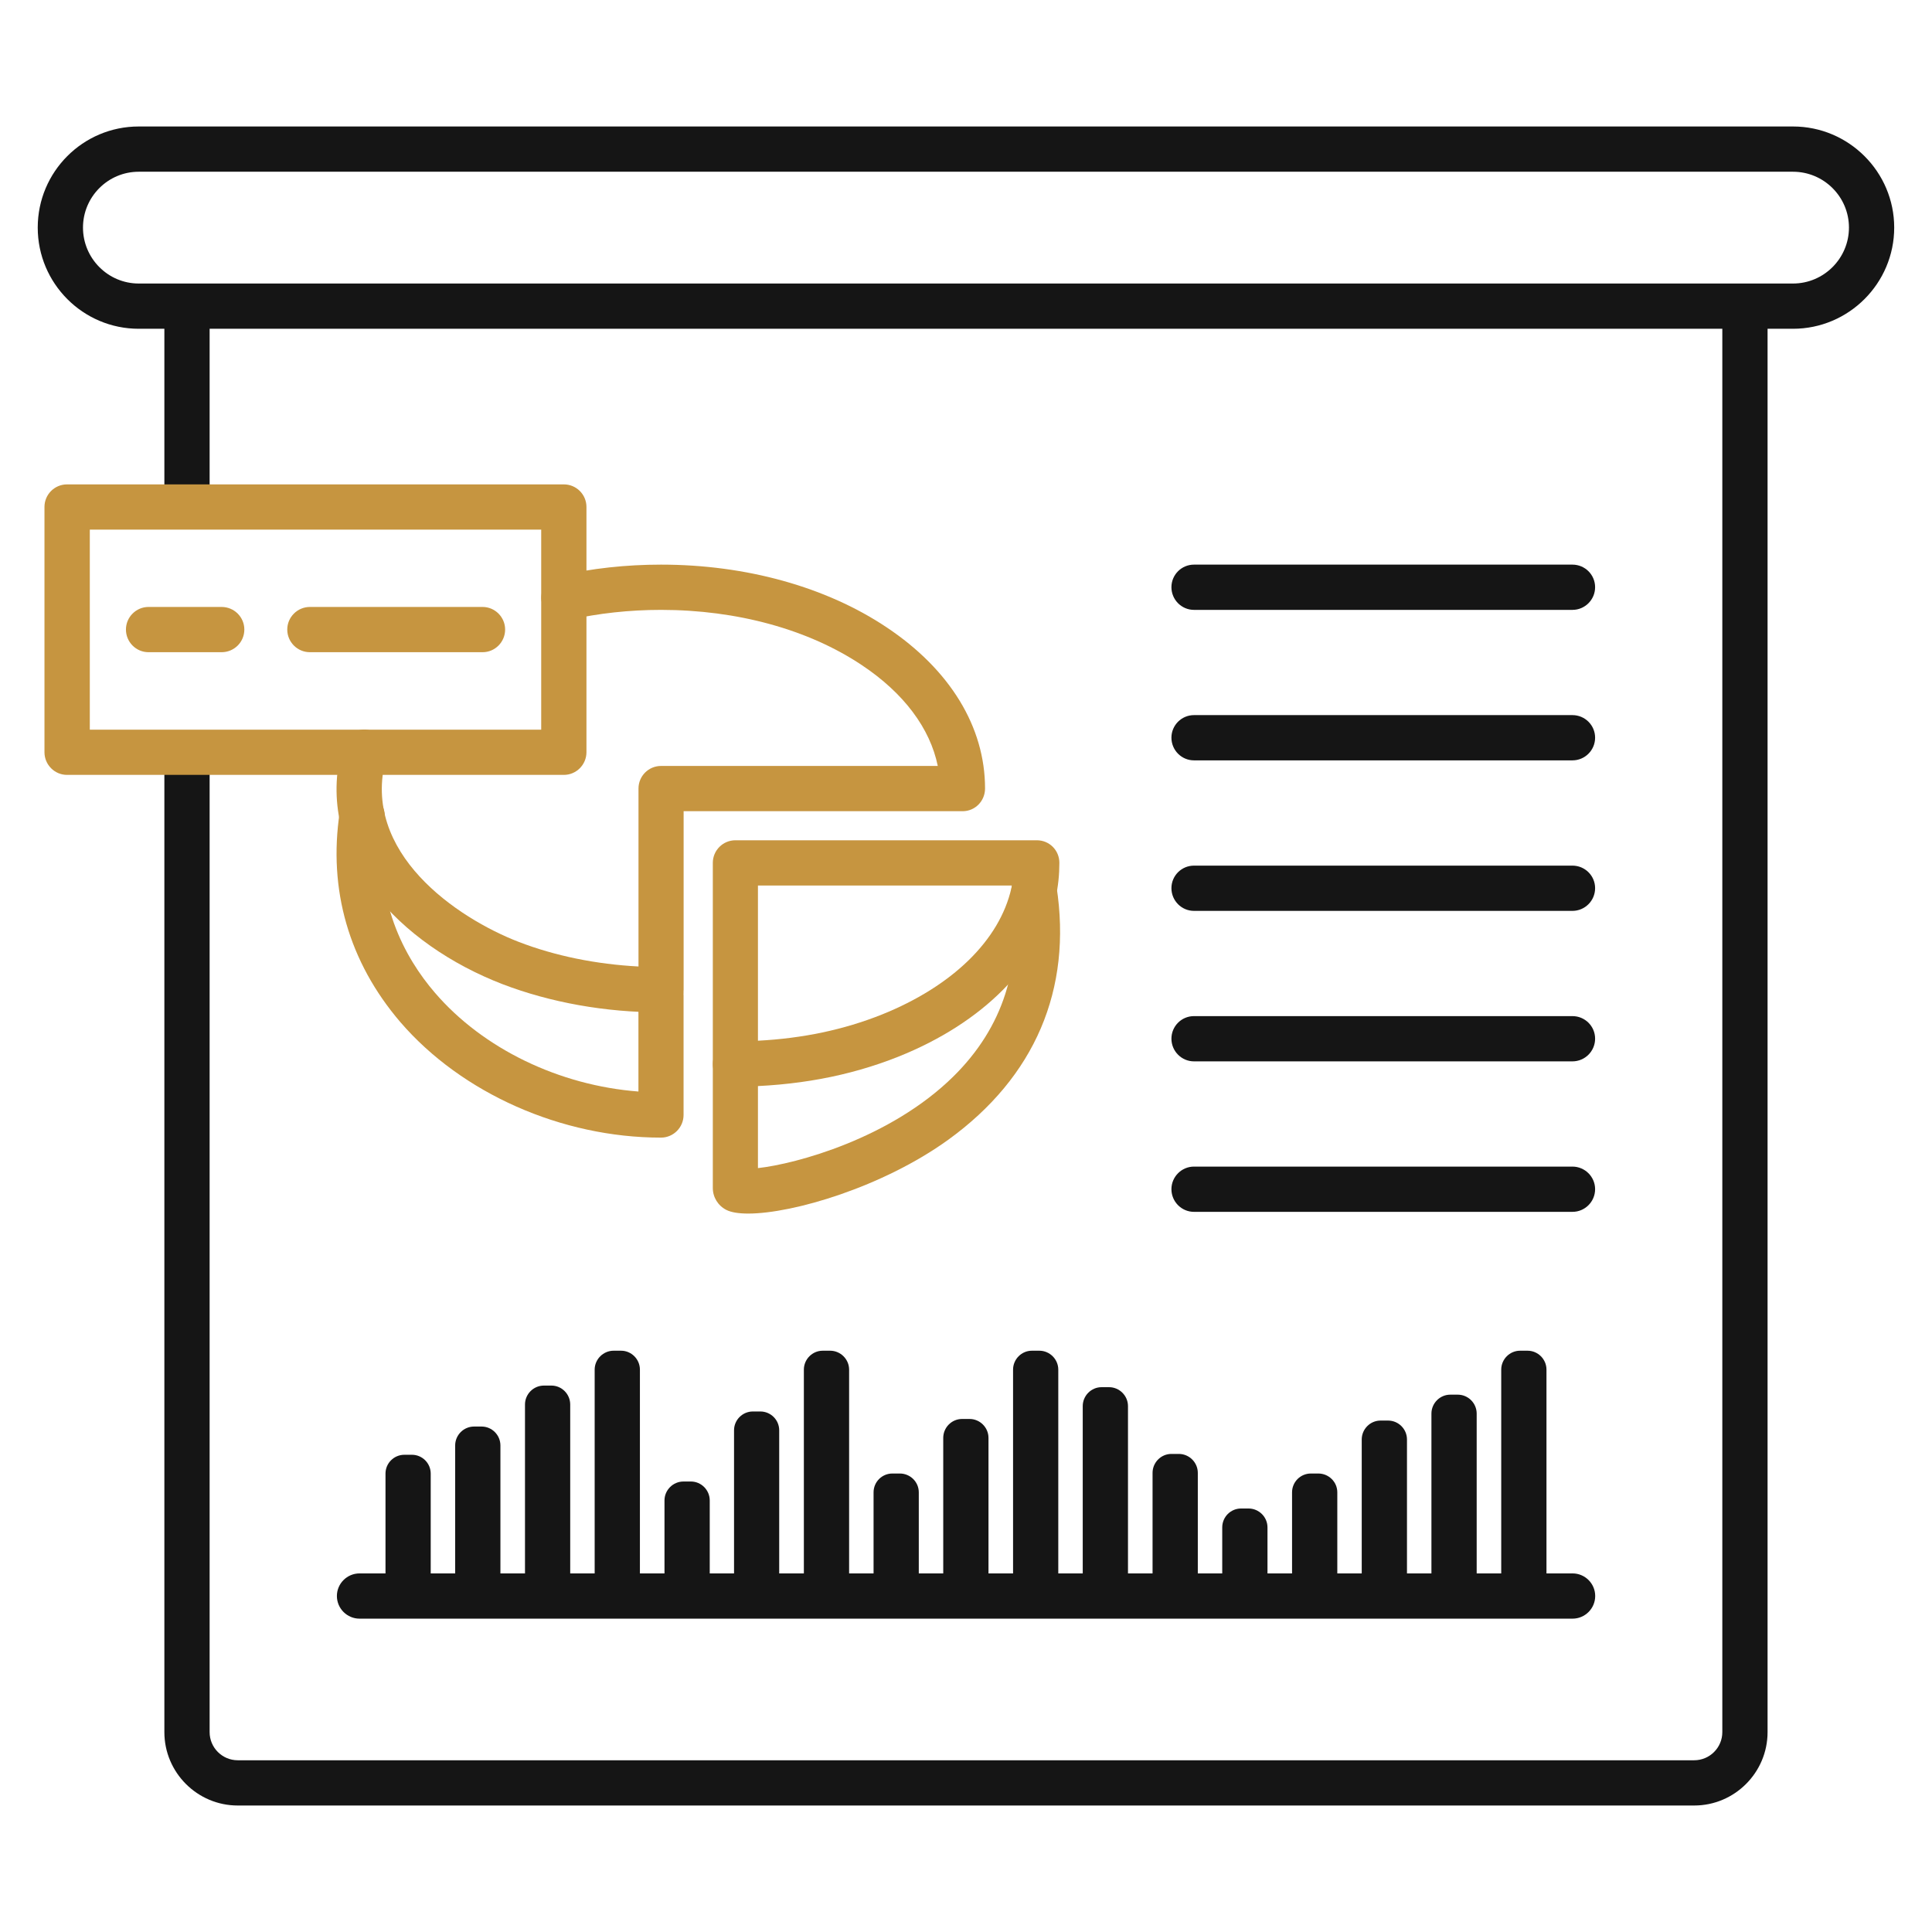 <svg width="64" height="64" viewBox="0 0 64 64" fill="none" xmlns="http://www.w3.org/2000/svg">
<path d="M6.944 16.794H5.445V10.14H6.944V16.794ZM56.122 59.81H7.876C6.537 59.81 5.445 58.718 5.445 57.379V24.919H6.944V57.379C6.944 57.893 7.362 58.311 7.876 58.311H56.122C56.636 58.311 57.054 57.893 57.054 57.379V10.14H58.553V57.379C58.553 58.718 57.461 59.81 56.122 59.81Z" fill="#151515"/>
<path d="M4.595 5.689C3.578 5.689 2.749 6.518 2.749 7.539C2.749 8.559 3.578 9.392 4.595 9.392H59.396C60.416 9.392 61.249 8.559 61.249 7.539C61.249 6.518 60.416 5.689 59.396 5.689H4.595ZM59.396 10.891H4.595C2.749 10.891 1.25 9.388 1.25 7.539C1.25 5.689 2.749 4.19 4.595 4.19H59.396C61.242 4.19 62.748 5.693 62.748 7.539C62.748 9.385 61.242 10.891 59.396 10.891Z" fill="#151515"/>
<path d="M52.092 53.62H11.911C11.497 53.62 11.16 53.283 11.16 52.869C11.16 52.458 11.497 52.121 11.911 52.121H52.092C52.507 52.121 52.843 52.458 52.843 52.869C52.843 53.283 52.507 53.62 52.092 53.62Z" fill="#151515"/>
<path d="M24.786 40.201C24.474 40.201 24.223 40.162 24.063 40.081C23.783 39.939 23.613 39.659 23.613 39.354V35.248C23.613 34.833 23.95 34.5 24.361 34.5C24.772 34.5 25.108 34.833 25.108 35.248V38.695C26.366 38.557 29.495 37.714 31.579 35.662C33.233 34.032 33.882 31.991 33.513 29.596C33.45 29.185 33.736 28.802 34.141 28.739C34.548 28.678 34.934 28.958 34.998 29.366C35.526 32.778 34.282 35.68 31.412 37.756C29.247 39.319 26.271 40.201 24.786 40.201Z" fill="#C69540"/>
<path d="M21.897 37.685C18.602 37.685 15.296 36.218 13.265 33.862C11.557 31.87 10.867 29.468 11.253 26.91C11.316 26.502 11.703 26.222 12.11 26.283C12.514 26.346 12.801 26.729 12.737 27.136C12.333 29.805 13.418 31.736 14.406 32.884C16.001 34.744 18.534 35.959 21.149 36.158V32.979C21.149 32.565 21.486 32.232 21.897 32.232C22.308 32.232 22.644 32.565 22.644 32.979V36.934C22.644 37.348 22.308 37.685 21.897 37.685V37.685Z" fill="#C69540"/>
<path d="M21.898 33.536C20.052 33.536 18.235 33.21 16.644 32.601C13.292 31.308 10.354 28.37 11.343 24.724C11.453 24.324 11.864 24.087 12.264 24.196C12.664 24.306 12.898 24.717 12.788 25.117C11.938 28.253 15.152 30.418 17.182 31.201C18.387 31.666 19.747 31.942 21.151 32.016V26.12C21.151 25.706 21.487 25.373 21.898 25.373H31.065C30.81 24.125 29.942 22.96 28.546 22.031C26.781 20.852 24.418 20.203 21.898 20.203C20.849 20.203 19.822 20.316 18.844 20.536C18.447 20.628 18.04 20.377 17.951 19.973C17.855 19.569 18.11 19.168 18.514 19.076C19.602 18.828 20.736 18.704 21.898 18.704C24.712 18.704 27.369 19.441 29.375 20.784C31.476 22.187 32.631 24.083 32.631 26.12C32.631 26.535 32.301 26.872 31.89 26.872H22.646V32.785C22.646 33.2 22.309 33.536 21.898 33.536H21.898Z" fill="#C69540"/>
<path d="M25.108 29.334V34.475C26.6 34.397 27.954 34.11 29.205 33.611C31.547 32.672 33.113 31.145 33.503 29.422C33.513 29.39 33.52 29.362 33.528 29.334H25.108ZM24.361 35.999C24.166 35.999 23.975 35.921 23.833 35.779C23.688 35.641 23.613 35.45 23.613 35.248V28.583C23.613 28.168 23.95 27.835 24.361 27.835H34.346C34.764 27.835 35.093 28.168 35.093 28.583C35.093 28.972 35.054 29.366 34.966 29.752C34.466 31.963 32.567 33.88 29.761 35.003C28.124 35.655 26.356 35.981 24.368 35.999H24.361L24.361 35.999Z" fill="#C69540"/>
<path d="M52.089 20.203H39.552C39.141 20.203 38.805 19.866 38.805 19.452C38.805 19.037 39.141 18.704 39.552 18.704H52.089C52.503 18.704 52.84 19.037 52.84 19.452C52.84 19.866 52.503 20.203 52.089 20.203Z" fill="#151515"/>
<path d="M52.089 25.188H39.552C39.141 25.188 38.805 24.852 38.805 24.437C38.805 24.023 39.141 23.689 39.552 23.689H52.089C52.503 23.689 52.84 24.023 52.84 24.437C52.84 24.852 52.503 25.188 52.089 25.188Z" fill="#151515"/>
<path d="M52.089 30.174H39.552C39.141 30.174 38.805 29.837 38.805 29.422C38.805 29.008 39.141 28.675 39.552 28.675H52.089C52.503 28.675 52.84 29.008 52.84 29.422C52.84 29.837 52.503 30.174 52.089 30.174Z" fill="#151515"/>
<path d="M52.089 35.159H39.552C39.141 35.159 38.805 34.822 38.805 34.408C38.805 33.993 39.141 33.66 39.552 33.66H52.089C52.503 33.66 52.84 33.993 52.84 34.408C52.84 34.822 52.503 35.159 52.089 35.159Z" fill="#151515"/>
<path d="M52.089 40.144H39.552C39.141 40.144 38.805 39.808 38.805 39.393C38.805 38.982 39.141 38.645 39.552 38.645H52.089C52.503 38.645 52.84 38.982 52.84 39.393C52.84 39.808 52.503 40.144 52.089 40.144Z" fill="#151515"/>
<path d="M13.397 52.868H13.645C13.988 52.868 14.268 52.589 14.268 52.245V48.815C14.268 48.471 13.988 48.191 13.645 48.191H13.397C13.049 48.191 12.77 48.471 12.77 48.815V52.245C12.77 52.589 13.049 52.868 13.397 52.868Z" fill="#151515"/>
<path d="M15.705 52.868H15.953C16.297 52.868 16.577 52.589 16.577 52.245V47.883C16.577 47.539 16.297 47.256 15.953 47.256H15.705C15.358 47.256 15.078 47.539 15.078 47.883V52.245C15.078 52.589 15.358 52.868 15.705 52.868Z" fill="#151515"/>
<path d="M18.018 52.869H18.266C18.61 52.869 18.889 52.589 18.889 52.245V46.526C18.889 46.183 18.61 45.899 18.266 45.899H18.018C17.671 45.899 17.391 46.183 17.391 46.526V52.245C17.391 52.589 17.671 52.869 18.018 52.869Z" fill="#151515"/>
<path d="M20.326 52.869H20.574C20.918 52.869 21.198 52.589 21.198 52.245V45.371C21.198 45.028 20.918 44.744 20.574 44.744H20.326C19.983 44.744 19.699 45.028 19.699 45.371V52.245C19.699 52.589 19.983 52.869 20.326 52.869Z" fill="#151515"/>
<path d="M22.639 52.868H22.887C23.231 52.868 23.511 52.589 23.511 52.245V49.704C23.511 49.361 23.231 49.077 22.887 49.077H22.639C22.295 49.077 22.012 49.361 22.012 49.704V52.245C22.012 52.589 22.295 52.868 22.639 52.868Z" fill="#151515"/>
<path d="M24.94 52.869H25.188C25.532 52.869 25.812 52.589 25.812 52.245V47.38C25.812 47.037 25.532 46.757 25.188 46.757H24.94C24.596 46.757 24.316 47.037 24.316 47.38V52.245C24.316 52.589 24.596 52.869 24.94 52.869Z" fill="#151515"/>
<path d="M27.253 52.869H27.5C27.844 52.869 28.128 52.589 28.128 52.245V45.371C28.128 45.028 27.844 44.744 27.5 44.744H27.253C26.909 44.744 26.629 45.028 26.629 45.371V52.245C26.629 52.589 26.909 52.869 27.253 52.869Z" fill="#151515"/>
<path d="M29.561 52.869H29.809C30.153 52.869 30.436 52.589 30.436 52.245V49.435C30.436 49.091 30.153 48.812 29.809 48.812H29.561C29.217 48.812 28.938 49.091 28.938 49.435V52.245C28.938 52.589 29.217 52.869 29.561 52.869Z" fill="#151515"/>
<path d="M31.87 52.869H32.118C32.462 52.869 32.745 52.589 32.745 52.245V47.632C32.745 47.288 32.462 47.005 32.118 47.005H31.87C31.526 47.005 31.246 47.288 31.246 47.632V52.245C31.246 52.589 31.526 52.869 31.87 52.869Z" fill="#151515"/>
<path d="M34.182 52.869H34.43C34.774 52.869 35.057 52.589 35.057 52.245V45.371C35.057 45.028 34.774 44.744 34.43 44.744H34.182C33.839 44.744 33.559 45.028 33.559 45.371V52.245C33.559 52.589 33.839 52.869 34.182 52.869Z" fill="#151515"/>
<path d="M36.491 52.869H36.739C37.083 52.869 37.366 52.589 37.366 52.245V46.579C37.366 46.236 37.083 45.952 36.739 45.952H36.491C36.147 45.952 35.867 46.236 35.867 46.579V52.245C35.867 52.589 36.147 52.869 36.491 52.869Z" fill="#151515"/>
<path d="M38.803 52.869H39.051C39.395 52.869 39.679 52.589 39.679 52.245V48.79C39.679 48.447 39.395 48.163 39.051 48.163H38.803C38.46 48.163 38.18 48.447 38.18 48.79V52.245C38.18 52.589 38.46 52.869 38.803 52.869Z" fill="#151515"/>
<path d="M41.112 52.869H41.36C41.704 52.869 41.987 52.589 41.987 52.245V50.598C41.987 50.251 41.703 49.971 41.36 49.971H41.112C40.768 49.971 40.488 50.251 40.488 50.598V52.245C40.488 52.589 40.768 52.869 41.112 52.869Z" fill="#151515"/>
<path d="M43.424 52.869H43.672C44.016 52.869 44.3 52.589 44.3 52.245V49.435C44.3 49.091 44.016 48.812 43.672 48.812H43.424C43.081 48.812 42.801 49.091 42.801 49.435V52.245C42.801 52.589 43.081 52.869 43.424 52.869Z" fill="#151515"/>
<path d="M45.733 52.869H45.981C46.328 52.869 46.608 52.589 46.608 52.245V47.685C46.608 47.341 46.328 47.058 45.981 47.058H45.733C45.389 47.058 45.109 47.341 45.109 47.685V52.245C45.109 52.589 45.389 52.869 45.733 52.869Z" fill="#151515"/>
<path d="M48.042 52.869H48.29C48.637 52.869 48.917 52.589 48.917 52.245V46.827C48.917 46.484 48.637 46.2 48.29 46.2H48.042C47.698 46.2 47.418 46.484 47.418 46.827V52.245C47.418 52.589 47.698 52.869 48.042 52.869Z" fill="#151515"/>
<path d="M50.354 52.869H50.602C50.949 52.869 51.229 52.589 51.229 52.245V45.371C51.229 45.028 50.949 44.744 50.602 44.744H50.354C50.01 44.744 49.73 45.028 49.73 45.371V52.245C49.73 52.589 50.011 52.869 50.354 52.869Z" fill="#151515"/>
<path d="M2.975 24.171H17.928V17.545H2.975V24.171ZM18.679 25.669H2.22C1.809 25.669 1.473 25.333 1.473 24.918V16.794C1.473 16.379 1.809 16.046 2.22 16.046H18.679C19.09 16.046 19.427 16.379 19.427 16.794V24.918C19.427 25.333 19.09 25.669 18.679 25.669Z" fill="#C69540"/>
<path d="M7.34 21.605H4.92C4.508 21.605 4.172 21.269 4.172 20.854C4.172 20.443 4.508 20.106 4.92 20.106H7.34C7.758 20.106 8.094 20.443 8.094 20.854C8.094 21.269 7.758 21.605 7.34 21.605Z" fill="#C69540"/>
<path d="M15.986 21.605H10.267C9.852 21.605 9.516 21.269 9.516 20.854C9.516 20.443 9.852 20.106 10.267 20.106H15.986C16.397 20.106 16.733 20.443 16.733 20.854C16.733 21.269 16.397 21.605 15.986 21.605Z" fill="#C69540"/>
</svg>
